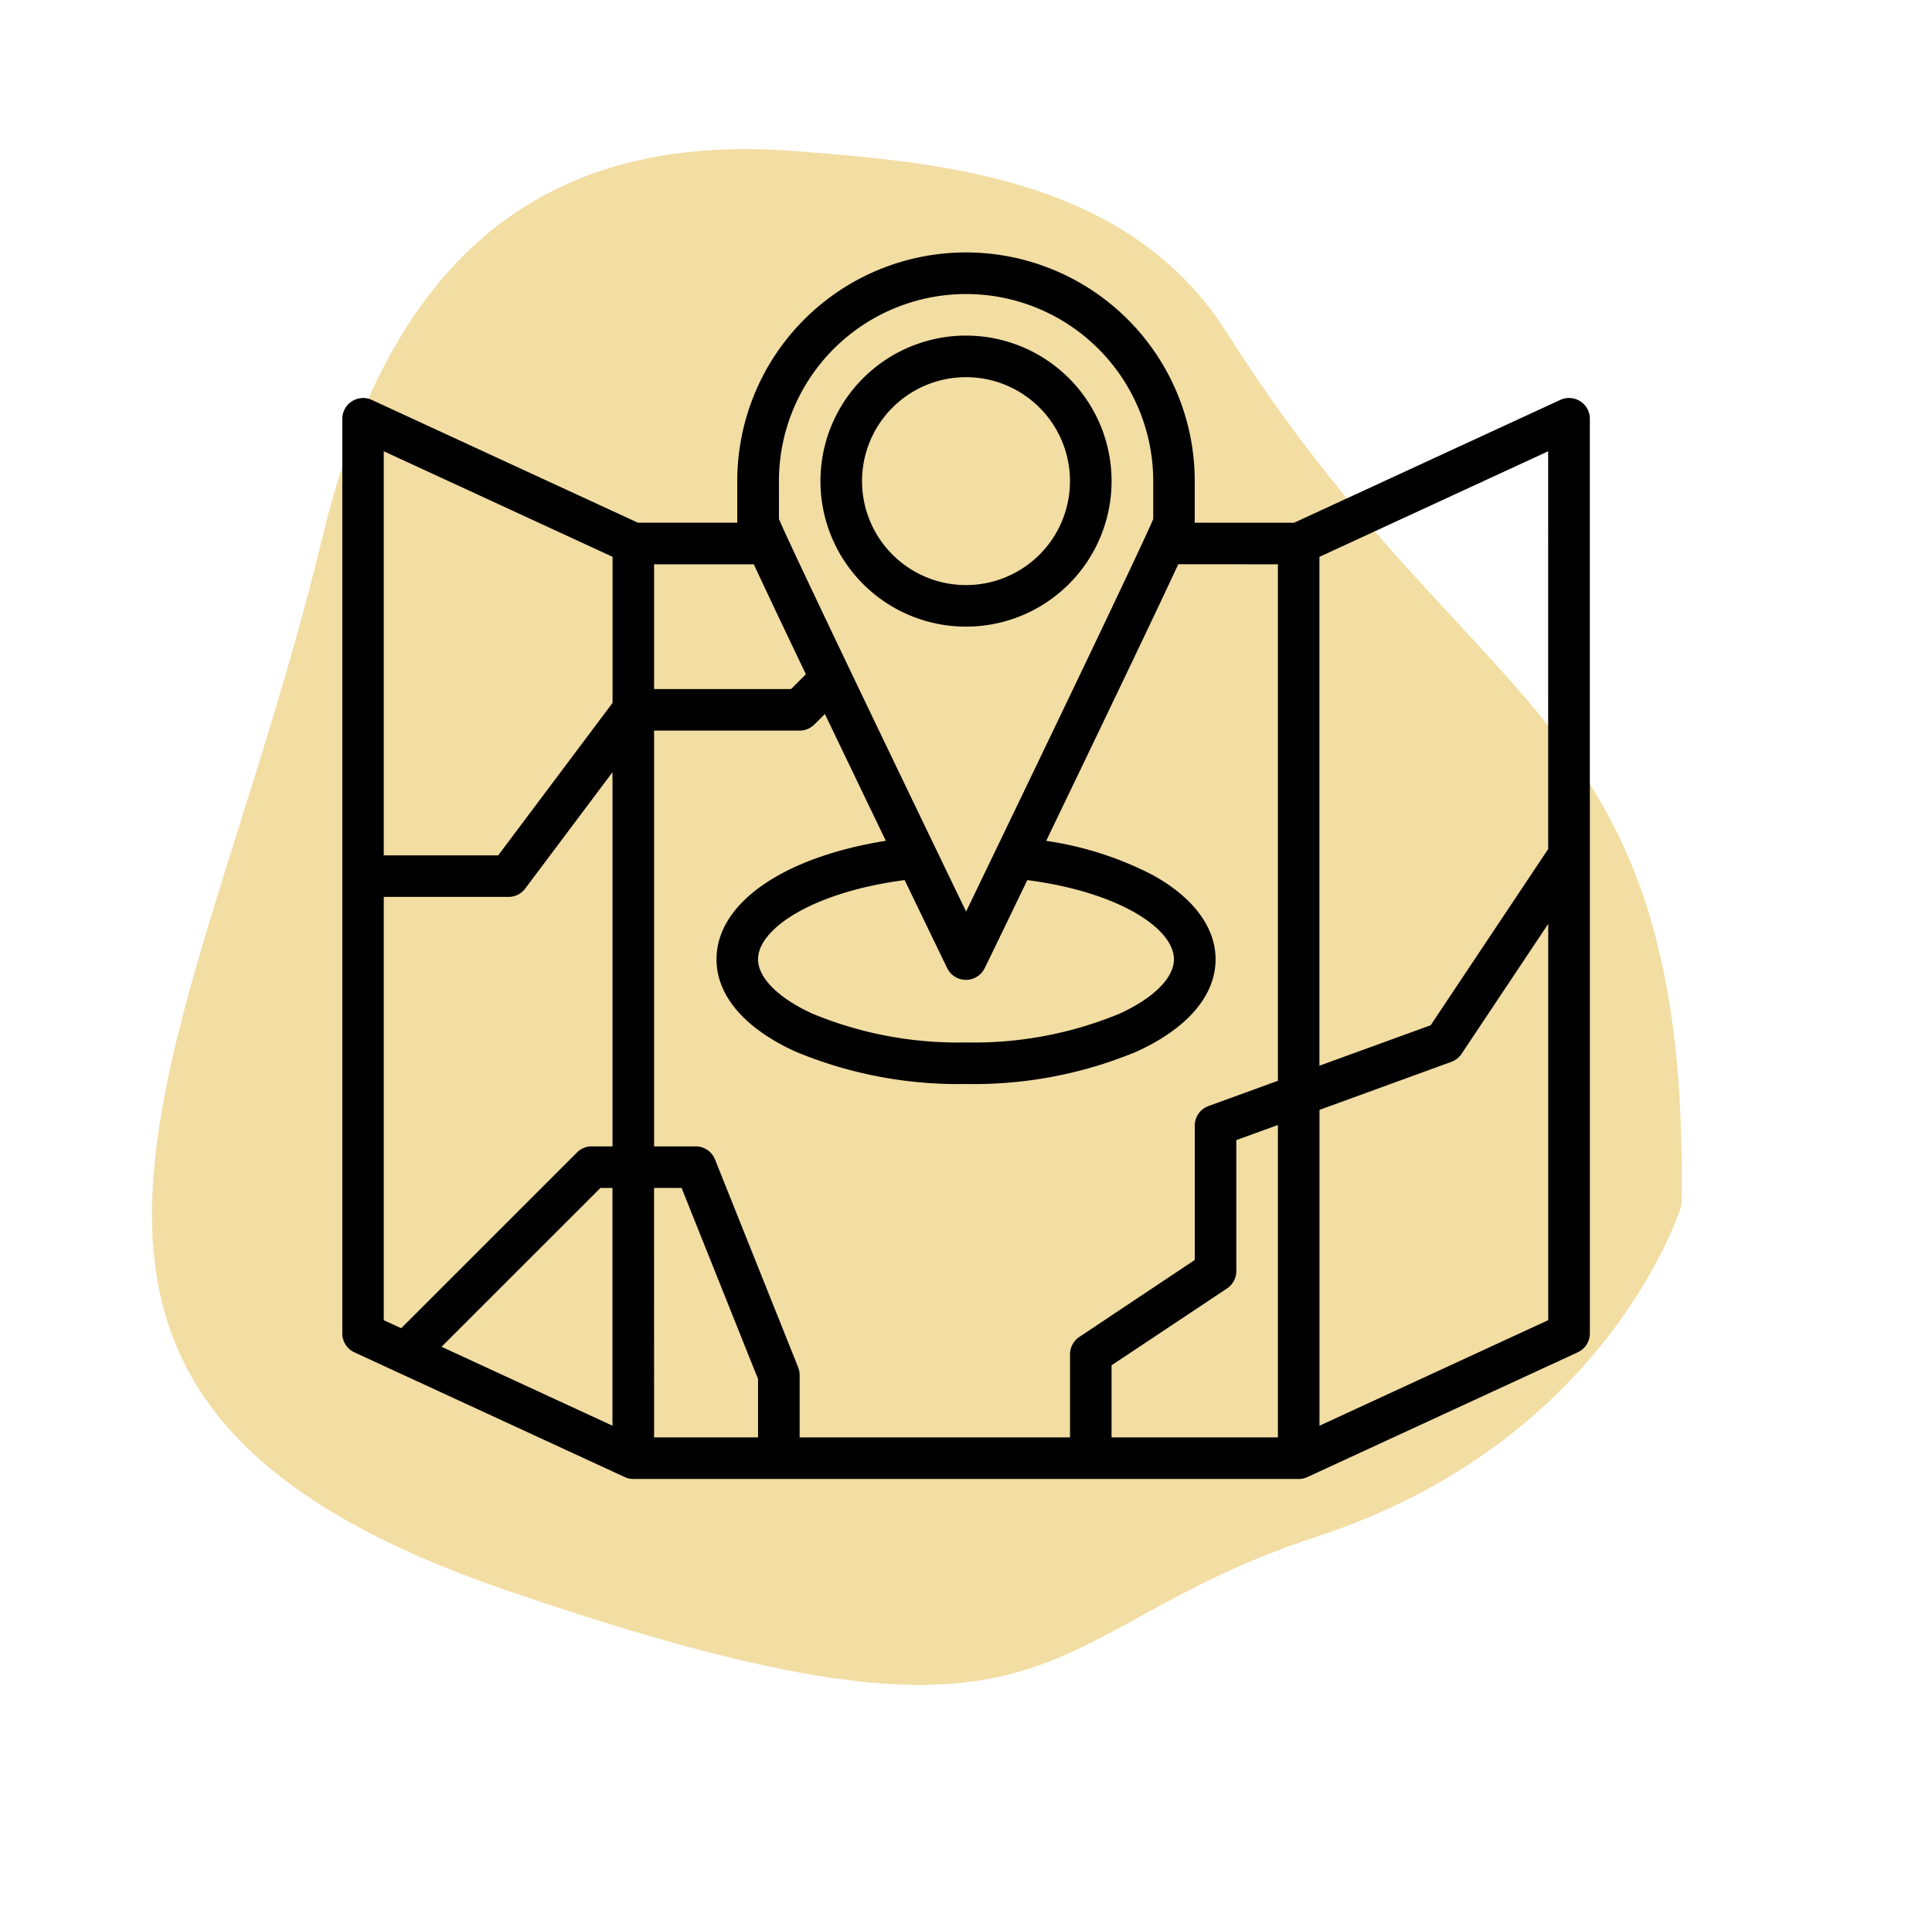 <svg xmlns="http://www.w3.org/2000/svg" width="72.339" height="72.023" viewBox="0 0 72.339 72.023">
  <g id="boutiques" transform="translate(9.324 6.025)">
    <path id="Tracé_18" data-name="Tracé 18" d="M28.6,56.575C46.309,50.461,42.873,43.128,53.458,29.44c4.192-5.421,2.4-12.133.866-17.6-2.154-7.69-7.436-13-19.587-11.627C14.621,2.48-.4-2.426.008,20.144S5.119,38.877,12.267,47.985,28.6,56.575,28.6,56.575Z" transform="matrix(0.342, -0.94, 0.94, 0.342, -9.324, 46.646)" fill="#f2dda3"/>
    <path id="Tracé_1" data-name="Tracé 1" d="M210.9,61.45a5.45,5.45,0,1,0-5.45,5.45A5.45,5.45,0,0,0,210.9,61.45Zm-9.343,0a3.893,3.893,0,1,1,3.893,3.893A3.893,3.893,0,0,1,201.557,61.45Z" transform="translate(-178.604 -49.456)"/>
    <path id="Tracé_2" data-name="Tracé 2" d="M62.356,29.573a.779.779,0,0,0-.746-.051l-9.966,4.6H47.922V32.564a8.564,8.564,0,0,0-17.129,0v1.557H27.071l-9.966-4.6a.779.779,0,0,0-1.1.707V64.486a.779.779,0,0,0,.452.707l10.122,4.671h0a.775.775,0,0,0,.326.072H51.815a.775.775,0,0,0,.326-.072h0l10.122-4.672a.779.779,0,0,0,.453-.707V30.229a.779.779,0,0,0-.359-.656Zm-1.2,16.77-4.4,6.6-4.165,1.515V35.4l8.564-3.953ZM51.036,35.679V55.023l-2.6.946a.779.779,0,0,0-.513.732v5.033L43.6,64.617a.779.779,0,0,0-.347.648v3.114H33.129V66.043a.779.779,0,0,0-.056-.289l-3.114-7.786a.779.779,0,0,0-.723-.489H27.679V41.907h5.45a.779.779,0,0,0,.551-.228l.394-.393.69,1.438c.543,1.132,1.088,2.265,1.591,3.311-3.836.613-6.339,2.331-6.339,4.437,0,1.363,1.053,2.592,2.965,3.461a15.835,15.835,0,0,0,6.378,1.21,15.835,15.835,0,0,0,6.378-1.21c1.912-.869,2.965-2.1,2.965-3.461,0-1.2-.838-2.32-2.359-3.158a12.619,12.619,0,0,0-3.982-1.277c.5-1.046,1.049-2.18,1.592-3.313,1.835-3.825,2.821-5.9,3.352-7.046ZM41.653,47.506c3.45.452,5.49,1.822,5.49,2.966,0,.7-.767,1.46-2.052,2.044a14.266,14.266,0,0,1-5.734,1.071,14.265,14.265,0,0,1-5.734-1.071c-1.285-.584-2.052-1.348-2.052-2.044,0-1.139,2.042-2.513,5.49-2.966.925,1.92,1.583,3.281,1.594,3.3a.779.779,0,0,0,1.4,0C40.07,50.787,40.728,49.426,41.653,47.506Zm-9.3-14.941a7.007,7.007,0,0,1,14.015,0v1.419c-.446,1.06-4.164,8.808-7.007,14.7-2.843-5.89-6.561-13.639-7.007-14.7Zm-.94,3.114c.375.812.979,2.088,1.949,4.118l-.554.554H27.679V35.679Zm-5.289-.28v5.471l-4.282,5.71H17.557V31.445ZM17.557,48.136h4.672a.779.779,0,0,0,.623-.311l3.27-4.36V57.479h-.779a.779.779,0,0,0-.551.228L18.21,64.29l-.653-.3Zm8.564,10.9v8.905l-6.4-2.956,5.949-5.949Zm1.557,0h1.03l2.863,7.157v2.186H27.679Zm17.129,9.343v-2.7L49.132,62.8a.779.779,0,0,0,.347-.648V57.245l1.557-.566v11.7Zm7.786-.438V56.113l4.938-1.8a.779.779,0,0,0,.382-.3l3.245-4.868V63.988Z" transform="translate(-12.512 -20.57)"/>
  </g>
</svg>
